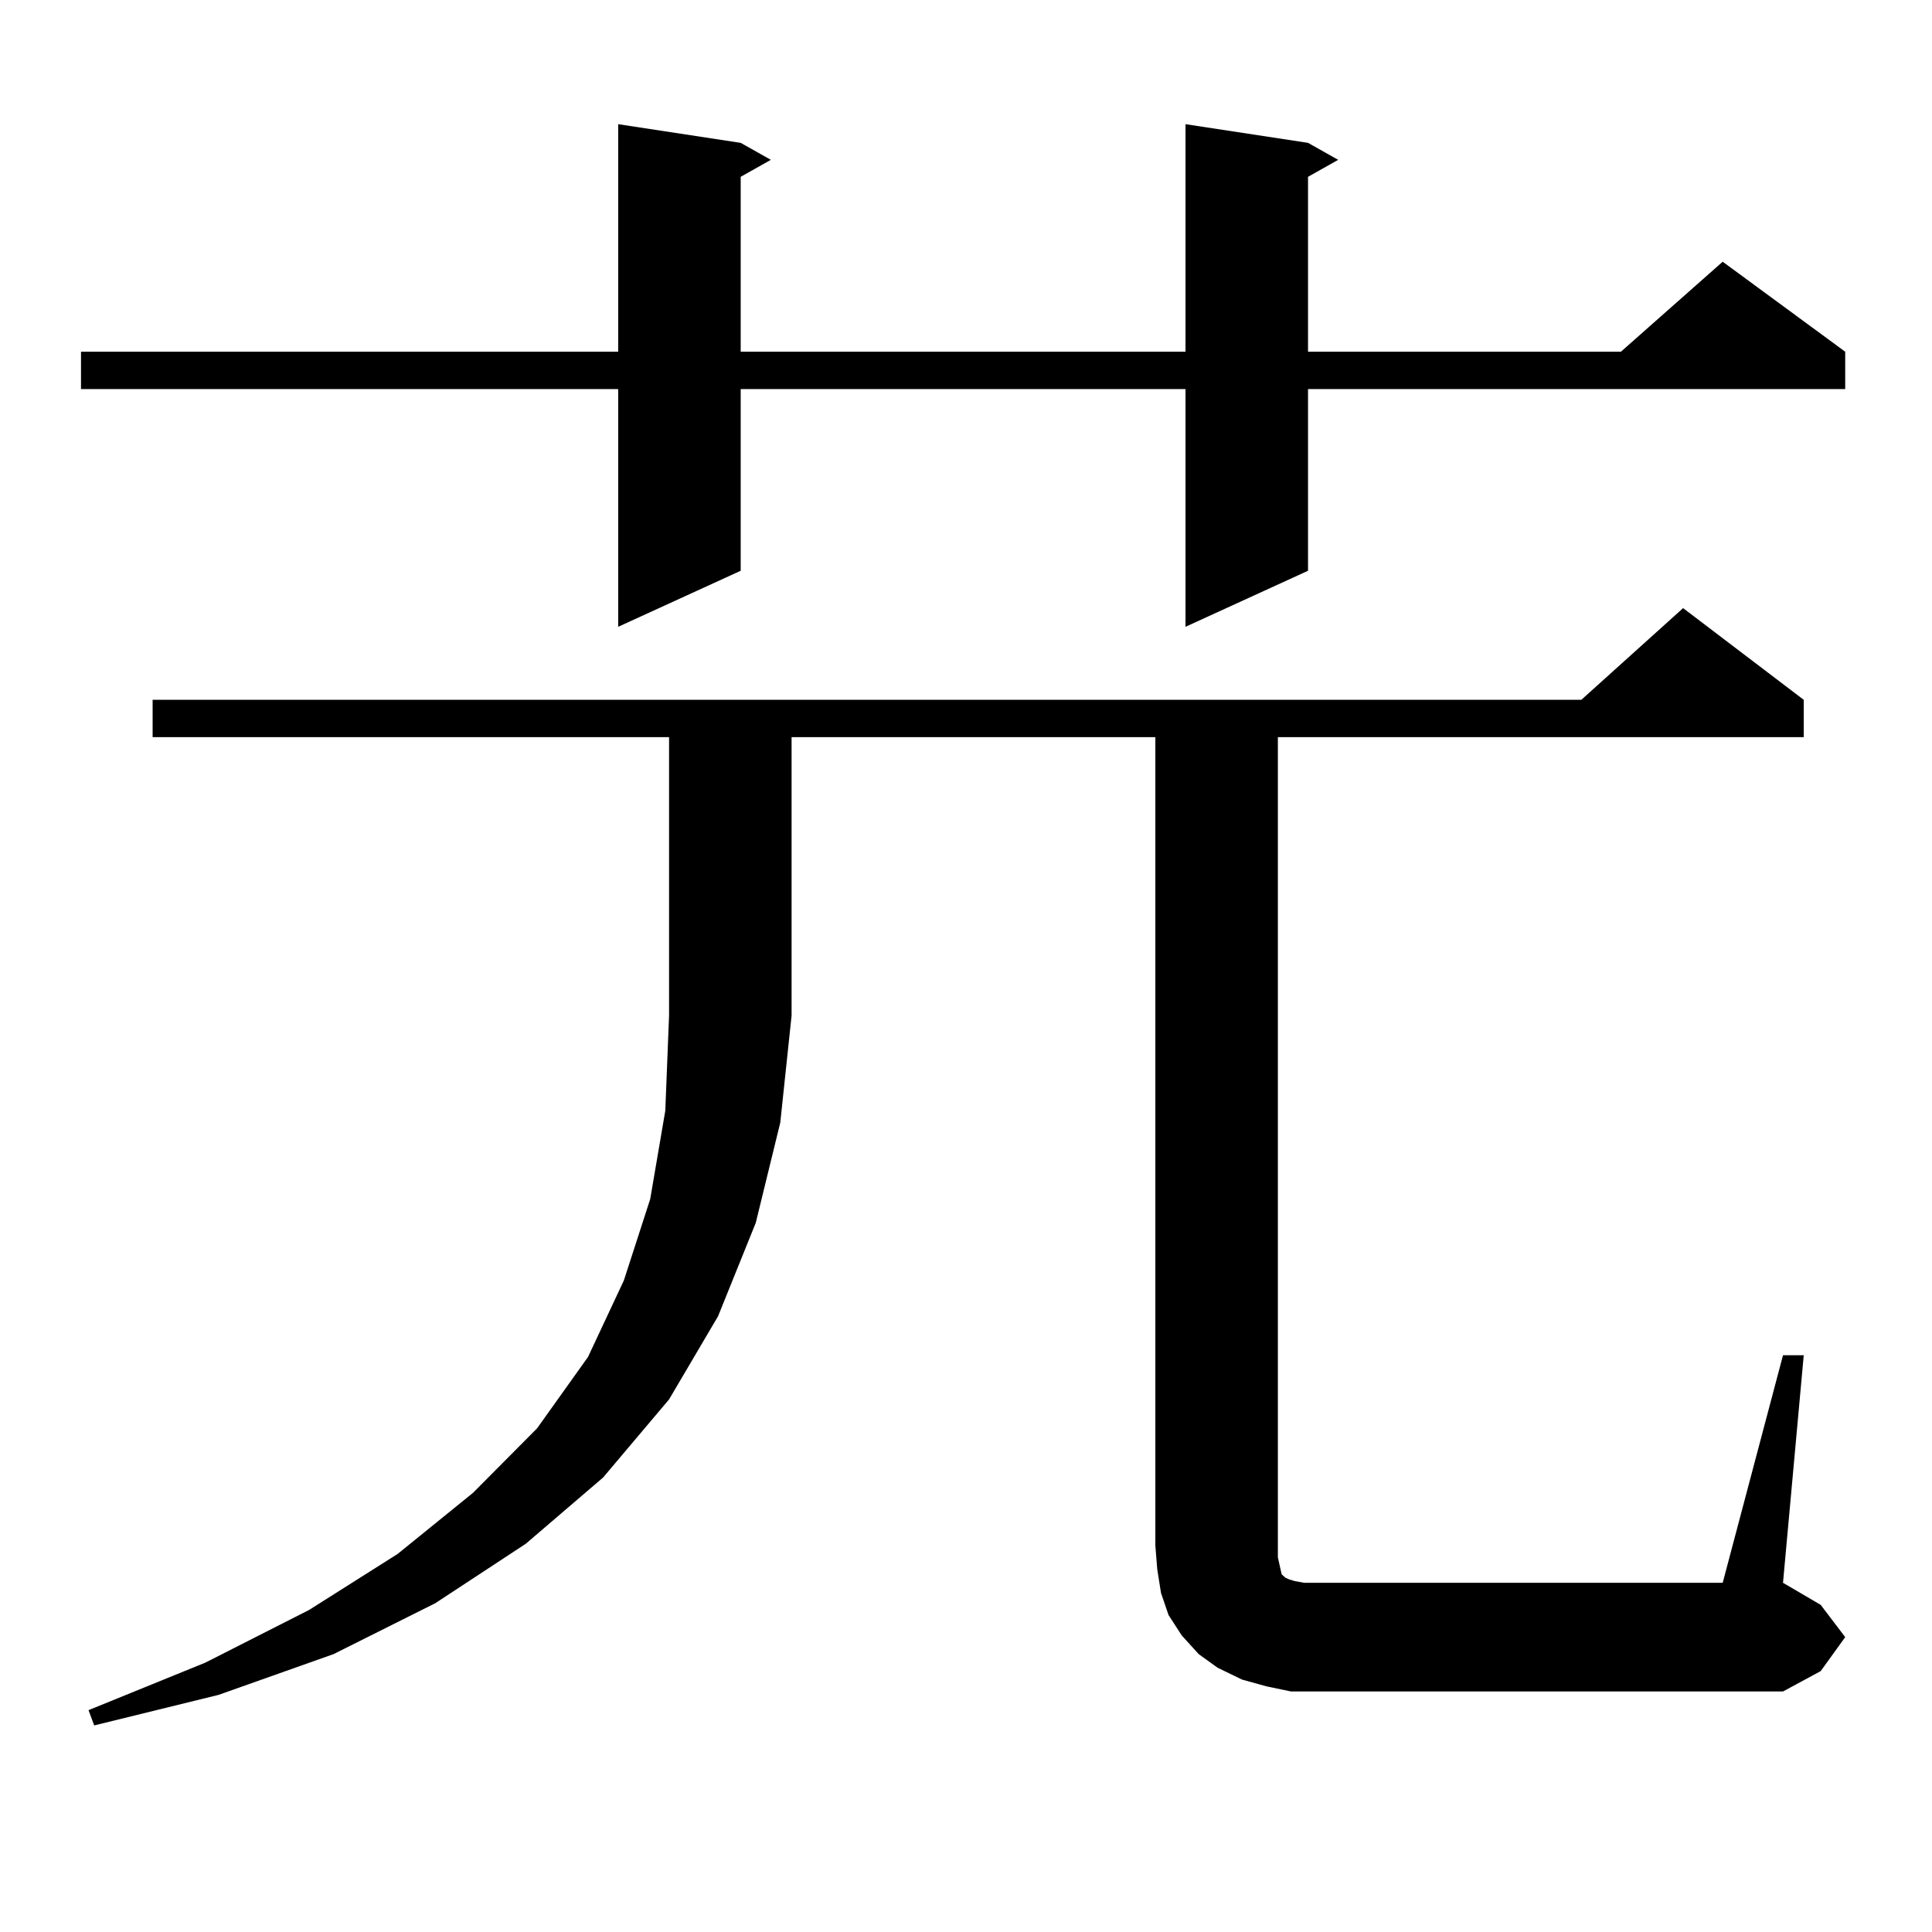 <?xml version="1.0" encoding="utf-8"?>
<!-- Generator: Adobe Illustrator 16.0.0, SVG Export Plug-In . SVG Version: 6.00 Build 0)  -->
<!DOCTYPE svg PUBLIC "-//W3C//DTD SVG 1.1//EN" "http://www.w3.org/Graphics/SVG/1.1/DTD/svg11.dtd">
<svg version="1.1" id="图层_1" xmlns="http://www.w3.org/2000/svg" xmlns:xlink="http://www.w3.org/1999/xlink" x="0px" y="0px"
	 width="1000px" height="1000px" viewBox="0 0 1000 1000" enable-background="new 0 0 1000 1000" xml:space="preserve">
<path d="M677.032,73.941l15.609,8.789l-15.609,8.789v90.527h161.947l52.682-46.582l63.413,46.582v19.336H677.032v94.043
	l-63.413,29.004V201.383H383.381v94.043l-63.413,29.004V201.383H41.926v-19.336h278.042V64.273l63.413,9.668l15.609,8.789
	l-15.609,8.789v90.527h230.238V64.273L677.032,73.941z M78.999,381.559v-19.336h739.494l52.682-47.461l62.438,47.461v19.336H661.423
	V806.07l0.976,4.395l0.976,4.395l0.976,0.879l0.976,0.879l1.951,0.879l2.927,0.879l4.878,0.879h216.58L922.88,701.48h10.731
	L922.88,819.254l19.512,11.426l12.683,16.699l-12.683,17.578l-19.512,10.547H681.91h-13.658l-12.683-2.637l-12.683-3.516
	l-12.683-6.152l-9.756-7.031l-8.78-9.668l-6.829-10.547l-3.902-11.426l-1.951-12.305l-0.976-12.305V381.559H409.722v144.141
	l-5.854,55.371l-12.683,51.855l-19.512,48.34l-25.365,43.066l-34.146,40.43l-39.999,34.277l-46.828,30.762l-52.682,26.367
	l-59.511,21.094l-64.389,15.82l-2.927-7.91l60.486-24.609l53.657-27.246l45.853-29.004l39.023-31.641l33.17-33.398l26.341-36.914
	l18.536-39.551l13.658-42.188l7.805-45.703l1.951-49.219V381.559H78.999z"/>
</svg>

